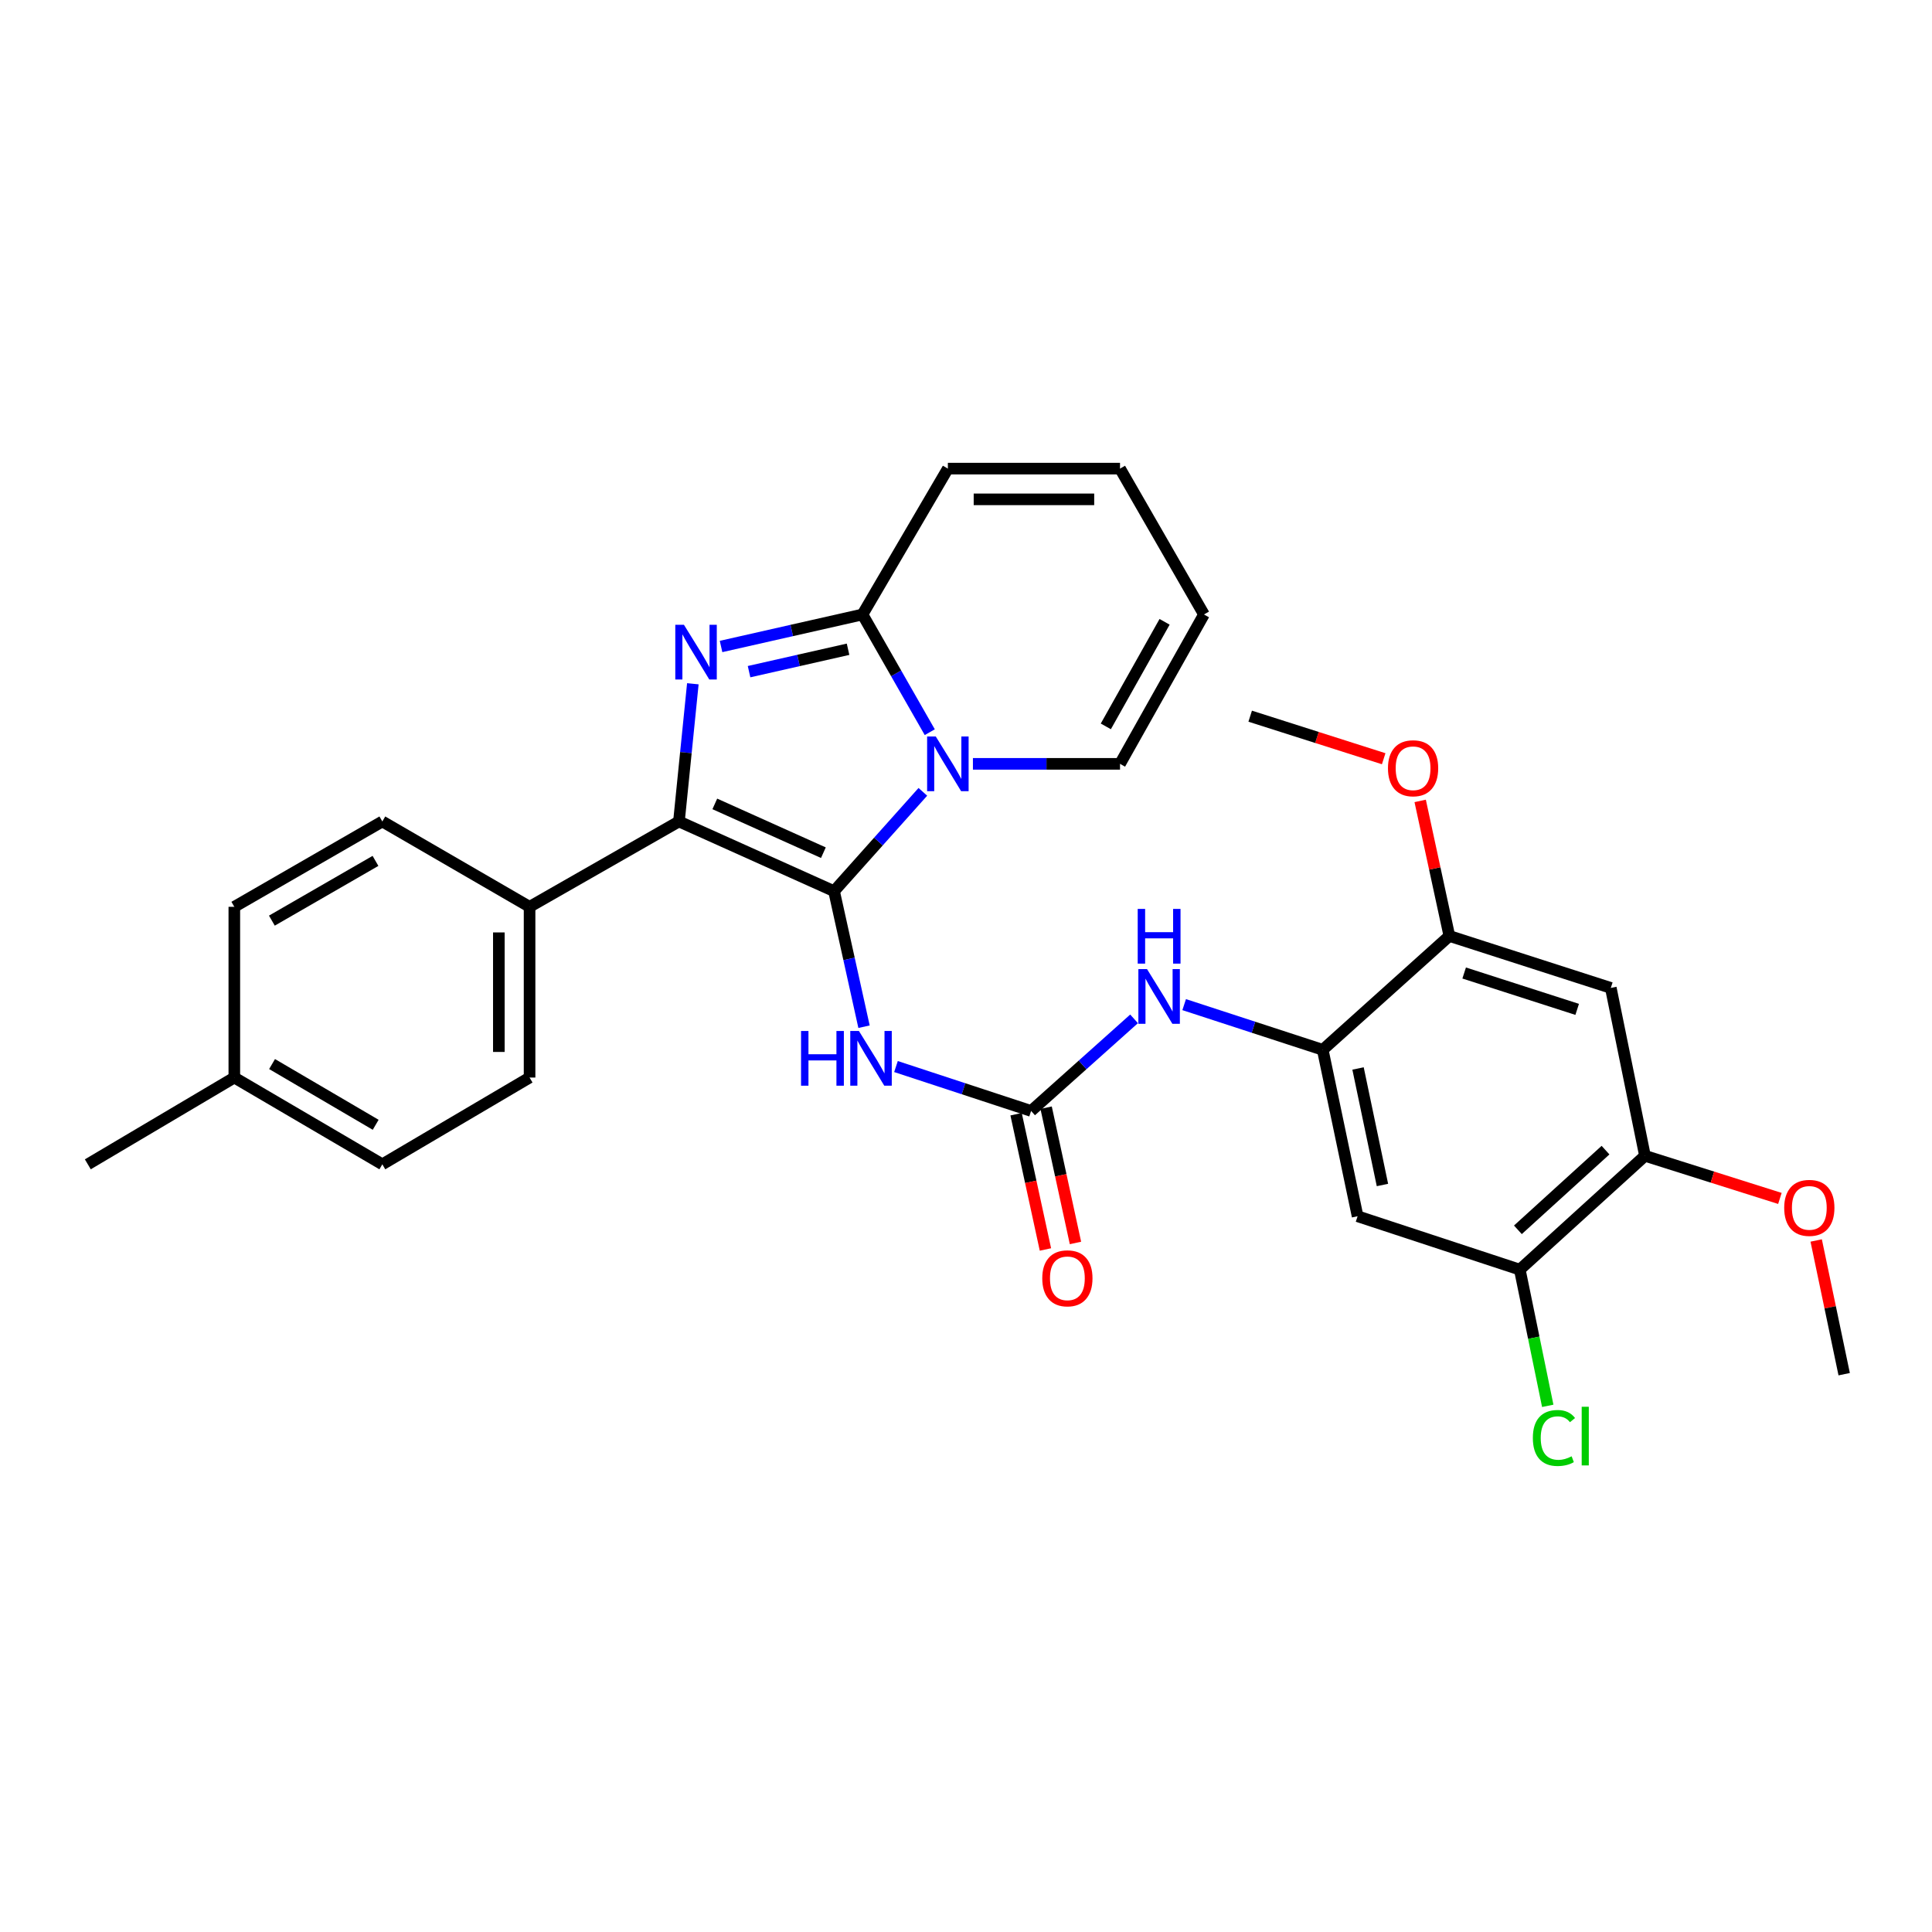<?xml version='1.0' encoding='iso-8859-1'?>
<svg version='1.1' baseProfile='full'
              xmlns='http://www.w3.org/2000/svg'
                      xmlns:rdkit='http://www.rdkit.org/xml'
                      xmlns:xlink='http://www.w3.org/1999/xlink'
                  xml:space='preserve'
width='1000px' height='1000px' viewBox='0 0 1000 1000'>
<!-- END OF HEADER -->
<rect style='opacity:1.0;fill:#FFFFFF;stroke:none' width='1000' height='1000' x='0' y='0'> </rect>
<path class='bond-0' d='M 431.707,461.273 L 454.686,435.564' style='fill:none;fill-rule:evenodd;stroke:#000000;stroke-width:6px;stroke-linecap:butt;stroke-linejoin:miter;stroke-opacity:1' />
<path class='bond-0' d='M 454.686,435.564 L 477.665,409.854' style='fill:none;fill-rule:evenodd;stroke:#0000FF;stroke-width:6px;stroke-linecap:butt;stroke-linejoin:miter;stroke-opacity:1' />
<path class='bond-2' d='M 431.707,461.273 L 351.422,425.191' style='fill:none;fill-rule:evenodd;stroke:#000000;stroke-width:6px;stroke-linecap:butt;stroke-linejoin:miter;stroke-opacity:1' />
<path class='bond-2' d='M 426.185,441.352 L 369.985,416.095' style='fill:none;fill-rule:evenodd;stroke:#000000;stroke-width:6px;stroke-linecap:butt;stroke-linejoin:miter;stroke-opacity:1' />
<path class='bond-4' d='M 431.707,461.273 L 439.463,496.347' style='fill:none;fill-rule:evenodd;stroke:#000000;stroke-width:6px;stroke-linecap:butt;stroke-linejoin:miter;stroke-opacity:1' />
<path class='bond-4' d='M 439.463,496.347 L 447.218,531.422' style='fill:none;fill-rule:evenodd;stroke:#0000FF;stroke-width:6px;stroke-linecap:butt;stroke-linejoin:miter;stroke-opacity:1' />
<path class='bond-3' d='M 481.248,378.979 L 463.835,348.515' style='fill:none;fill-rule:evenodd;stroke:#0000FF;stroke-width:6px;stroke-linecap:butt;stroke-linejoin:miter;stroke-opacity:1' />
<path class='bond-3' d='M 463.835,348.515 L 446.421,318.05' style='fill:none;fill-rule:evenodd;stroke:#000000;stroke-width:6px;stroke-linecap:butt;stroke-linejoin:miter;stroke-opacity:1' />
<path class='bond-14' d='M 503.583,395.366 L 541.651,395.366' style='fill:none;fill-rule:evenodd;stroke:#0000FF;stroke-width:6px;stroke-linecap:butt;stroke-linejoin:miter;stroke-opacity:1' />
<path class='bond-14' d='M 541.651,395.366 L 579.72,395.366' style='fill:none;fill-rule:evenodd;stroke:#000000;stroke-width:6px;stroke-linecap:butt;stroke-linejoin:miter;stroke-opacity:1' />
<path class='bond-1' d='M 358.616,353.916 L 355.019,389.553' style='fill:none;fill-rule:evenodd;stroke:#0000FF;stroke-width:6px;stroke-linecap:butt;stroke-linejoin:miter;stroke-opacity:1' />
<path class='bond-1' d='M 355.019,389.553 L 351.422,425.191' style='fill:none;fill-rule:evenodd;stroke:#000000;stroke-width:6px;stroke-linecap:butt;stroke-linejoin:miter;stroke-opacity:1' />
<path class='bond-30' d='M 373.216,334.622 L 409.818,326.336' style='fill:none;fill-rule:evenodd;stroke:#0000FF;stroke-width:6px;stroke-linecap:butt;stroke-linejoin:miter;stroke-opacity:1' />
<path class='bond-30' d='M 409.818,326.336 L 446.421,318.05' style='fill:none;fill-rule:evenodd;stroke:#000000;stroke-width:6px;stroke-linecap:butt;stroke-linejoin:miter;stroke-opacity:1' />
<path class='bond-30' d='M 387.709,347.651 L 413.33,341.85' style='fill:none;fill-rule:evenodd;stroke:#0000FF;stroke-width:6px;stroke-linecap:butt;stroke-linejoin:miter;stroke-opacity:1' />
<path class='bond-30' d='M 413.33,341.85 L 438.952,336.05' style='fill:none;fill-rule:evenodd;stroke:#000000;stroke-width:6px;stroke-linecap:butt;stroke-linejoin:miter;stroke-opacity:1' />
<path class='bond-13' d='M 351.422,425.191 L 274.106,469.368' style='fill:none;fill-rule:evenodd;stroke:#000000;stroke-width:6px;stroke-linecap:butt;stroke-linejoin:miter;stroke-opacity:1' />
<path class='bond-15' d='M 446.421,318.05 L 490.615,242.555' style='fill:none;fill-rule:evenodd;stroke:#000000;stroke-width:6px;stroke-linecap:butt;stroke-linejoin:miter;stroke-opacity:1' />
<path class='bond-5' d='M 463.76,552.043 L 498.728,563.534' style='fill:none;fill-rule:evenodd;stroke:#0000FF;stroke-width:6px;stroke-linecap:butt;stroke-linejoin:miter;stroke-opacity:1' />
<path class='bond-5' d='M 498.728,563.534 L 533.696,575.024' style='fill:none;fill-rule:evenodd;stroke:#000000;stroke-width:6px;stroke-linecap:butt;stroke-linejoin:miter;stroke-opacity:1' />
<path class='bond-7' d='M 533.696,575.024 L 560.345,551.19' style='fill:none;fill-rule:evenodd;stroke:#000000;stroke-width:6px;stroke-linecap:butt;stroke-linejoin:miter;stroke-opacity:1' />
<path class='bond-7' d='M 560.345,551.19 L 586.994,527.356' style='fill:none;fill-rule:evenodd;stroke:#0000FF;stroke-width:6px;stroke-linecap:butt;stroke-linejoin:miter;stroke-opacity:1' />
<path class='bond-16' d='M 525.923,576.711 L 533.519,611.719' style='fill:none;fill-rule:evenodd;stroke:#000000;stroke-width:6px;stroke-linecap:butt;stroke-linejoin:miter;stroke-opacity:1' />
<path class='bond-16' d='M 533.519,611.719 L 541.115,646.727' style='fill:none;fill-rule:evenodd;stroke:#FF0000;stroke-width:6px;stroke-linecap:butt;stroke-linejoin:miter;stroke-opacity:1' />
<path class='bond-16' d='M 541.468,573.338 L 549.064,608.346' style='fill:none;fill-rule:evenodd;stroke:#000000;stroke-width:6px;stroke-linecap:butt;stroke-linejoin:miter;stroke-opacity:1' />
<path class='bond-16' d='M 549.064,608.346 L 556.66,643.354' style='fill:none;fill-rule:evenodd;stroke:#FF0000;stroke-width:6px;stroke-linecap:butt;stroke-linejoin:miter;stroke-opacity:1' />
<path class='bond-6' d='M 684.643,543.379 L 648.783,531.685' style='fill:none;fill-rule:evenodd;stroke:#000000;stroke-width:6px;stroke-linecap:butt;stroke-linejoin:miter;stroke-opacity:1' />
<path class='bond-6' d='M 648.783,531.685 L 612.923,519.991' style='fill:none;fill-rule:evenodd;stroke:#0000FF;stroke-width:6px;stroke-linecap:butt;stroke-linejoin:miter;stroke-opacity:1' />
<path class='bond-8' d='M 684.643,543.379 L 702.688,629.532' style='fill:none;fill-rule:evenodd;stroke:#000000;stroke-width:6px;stroke-linecap:butt;stroke-linejoin:miter;stroke-opacity:1' />
<path class='bond-8' d='M 702.918,553.04 L 715.55,613.348' style='fill:none;fill-rule:evenodd;stroke:#000000;stroke-width:6px;stroke-linecap:butt;stroke-linejoin:miter;stroke-opacity:1' />
<path class='bond-10' d='M 684.643,543.379 L 750.187,484.453' style='fill:none;fill-rule:evenodd;stroke:#000000;stroke-width:6px;stroke-linecap:butt;stroke-linejoin:miter;stroke-opacity:1' />
<path class='bond-11' d='M 702.688,629.532 L 786.64,657.156' style='fill:none;fill-rule:evenodd;stroke:#000000;stroke-width:6px;stroke-linecap:butt;stroke-linejoin:miter;stroke-opacity:1' />
<path class='bond-9' d='M 833.751,511.344 L 750.187,484.453' style='fill:none;fill-rule:evenodd;stroke:#000000;stroke-width:6px;stroke-linecap:butt;stroke-linejoin:miter;stroke-opacity:1' />
<path class='bond-9' d='M 816.344,522.452 L 757.849,503.628' style='fill:none;fill-rule:evenodd;stroke:#000000;stroke-width:6px;stroke-linecap:butt;stroke-linejoin:miter;stroke-opacity:1' />
<path class='bond-12' d='M 833.751,511.344 L 851.434,598.239' style='fill:none;fill-rule:evenodd;stroke:#000000;stroke-width:6px;stroke-linecap:butt;stroke-linejoin:miter;stroke-opacity:1' />
<path class='bond-22' d='M 750.187,484.453 L 742.633,449.501' style='fill:none;fill-rule:evenodd;stroke:#000000;stroke-width:6px;stroke-linecap:butt;stroke-linejoin:miter;stroke-opacity:1' />
<path class='bond-22' d='M 742.633,449.501 L 735.079,414.549' style='fill:none;fill-rule:evenodd;stroke:#FF0000;stroke-width:6px;stroke-linecap:butt;stroke-linejoin:miter;stroke-opacity:1' />
<path class='bond-21' d='M 786.64,657.156 L 793.875,692.408' style='fill:none;fill-rule:evenodd;stroke:#000000;stroke-width:6px;stroke-linecap:butt;stroke-linejoin:miter;stroke-opacity:1' />
<path class='bond-21' d='M 793.875,692.408 L 801.11,727.659' style='fill:none;fill-rule:evenodd;stroke:#00CC00;stroke-width:6px;stroke-linecap:butt;stroke-linejoin:miter;stroke-opacity:1' />
<path class='bond-33' d='M 786.64,657.156 L 851.434,598.239' style='fill:none;fill-rule:evenodd;stroke:#000000;stroke-width:6px;stroke-linecap:butt;stroke-linejoin:miter;stroke-opacity:1' />
<path class='bond-33' d='M 785.658,636.55 L 831.014,595.308' style='fill:none;fill-rule:evenodd;stroke:#000000;stroke-width:6px;stroke-linecap:butt;stroke-linejoin:miter;stroke-opacity:1' />
<path class='bond-23' d='M 851.434,598.239 L 886.352,609.27' style='fill:none;fill-rule:evenodd;stroke:#000000;stroke-width:6px;stroke-linecap:butt;stroke-linejoin:miter;stroke-opacity:1' />
<path class='bond-23' d='M 886.352,609.27 L 921.27,620.302' style='fill:none;fill-rule:evenodd;stroke:#FF0000;stroke-width:6px;stroke-linecap:butt;stroke-linejoin:miter;stroke-opacity:1' />
<path class='bond-19' d='M 274.106,469.368 L 274.106,557.739' style='fill:none;fill-rule:evenodd;stroke:#000000;stroke-width:6px;stroke-linecap:butt;stroke-linejoin:miter;stroke-opacity:1' />
<path class='bond-19' d='M 258.199,482.623 L 258.199,544.483' style='fill:none;fill-rule:evenodd;stroke:#000000;stroke-width:6px;stroke-linecap:butt;stroke-linejoin:miter;stroke-opacity:1' />
<path class='bond-20' d='M 274.106,469.368 L 197.895,425.191' style='fill:none;fill-rule:evenodd;stroke:#000000;stroke-width:6px;stroke-linecap:butt;stroke-linejoin:miter;stroke-opacity:1' />
<path class='bond-17' d='M 579.72,395.366 L 623.172,318.05' style='fill:none;fill-rule:evenodd;stroke:#000000;stroke-width:6px;stroke-linecap:butt;stroke-linejoin:miter;stroke-opacity:1' />
<path class='bond-17' d='M 572.37,375.975 L 602.787,321.854' style='fill:none;fill-rule:evenodd;stroke:#000000;stroke-width:6px;stroke-linecap:butt;stroke-linejoin:miter;stroke-opacity:1' />
<path class='bond-31' d='M 490.615,242.555 L 579.72,242.555' style='fill:none;fill-rule:evenodd;stroke:#000000;stroke-width:6px;stroke-linecap:butt;stroke-linejoin:miter;stroke-opacity:1' />
<path class='bond-31' d='M 503.981,258.461 L 566.354,258.461' style='fill:none;fill-rule:evenodd;stroke:#000000;stroke-width:6px;stroke-linecap:butt;stroke-linejoin:miter;stroke-opacity:1' />
<path class='bond-18' d='M 623.172,318.05 L 579.72,242.555' style='fill:none;fill-rule:evenodd;stroke:#000000;stroke-width:6px;stroke-linecap:butt;stroke-linejoin:miter;stroke-opacity:1' />
<path class='bond-24' d='M 274.106,557.739 L 197.895,602.649' style='fill:none;fill-rule:evenodd;stroke:#000000;stroke-width:6px;stroke-linecap:butt;stroke-linejoin:miter;stroke-opacity:1' />
<path class='bond-25' d='M 197.895,425.191 L 121.286,469.368' style='fill:none;fill-rule:evenodd;stroke:#000000;stroke-width:6px;stroke-linecap:butt;stroke-linejoin:miter;stroke-opacity:1' />
<path class='bond-25' d='M 194.349,445.597 L 140.723,476.521' style='fill:none;fill-rule:evenodd;stroke:#000000;stroke-width:6px;stroke-linecap:butt;stroke-linejoin:miter;stroke-opacity:1' />
<path class='bond-28' d='M 716.196,392.718 L 681.645,381.705' style='fill:none;fill-rule:evenodd;stroke:#FF0000;stroke-width:6px;stroke-linecap:butt;stroke-linejoin:miter;stroke-opacity:1' />
<path class='bond-28' d='M 681.645,381.705 L 647.094,370.693' style='fill:none;fill-rule:evenodd;stroke:#000000;stroke-width:6px;stroke-linecap:butt;stroke-linejoin:miter;stroke-opacity:1' />
<path class='bond-29' d='M 940.052,642.074 L 947.299,676.674' style='fill:none;fill-rule:evenodd;stroke:#FF0000;stroke-width:6px;stroke-linecap:butt;stroke-linejoin:miter;stroke-opacity:1' />
<path class='bond-29' d='M 947.299,676.674 L 954.545,711.275' style='fill:none;fill-rule:evenodd;stroke:#000000;stroke-width:6px;stroke-linecap:butt;stroke-linejoin:miter;stroke-opacity:1' />
<path class='bond-32' d='M 197.895,602.649 L 121.286,557.739' style='fill:none;fill-rule:evenodd;stroke:#000000;stroke-width:6px;stroke-linecap:butt;stroke-linejoin:miter;stroke-opacity:1' />
<path class='bond-32' d='M 194.448,582.19 L 140.822,550.753' style='fill:none;fill-rule:evenodd;stroke:#000000;stroke-width:6px;stroke-linecap:butt;stroke-linejoin:miter;stroke-opacity:1' />
<path class='bond-26' d='M 121.286,469.368 L 121.286,557.739' style='fill:none;fill-rule:evenodd;stroke:#000000;stroke-width:6px;stroke-linecap:butt;stroke-linejoin:miter;stroke-opacity:1' />
<path class='bond-27' d='M 121.286,557.739 L 45.455,602.649' style='fill:none;fill-rule:evenodd;stroke:#000000;stroke-width:6px;stroke-linecap:butt;stroke-linejoin:miter;stroke-opacity:1' />
<path  class='atom-1' d='M 484.355 381.206
L 493.635 396.206
Q 494.555 397.686, 496.035 400.366
Q 497.515 403.046, 497.595 403.206
L 497.595 381.206
L 501.355 381.206
L 501.355 409.526
L 497.475 409.526
L 487.515 393.126
Q 486.355 391.206, 485.115 389.006
Q 483.915 386.806, 483.555 386.126
L 483.555 409.526
L 479.875 409.526
L 479.875 381.206
L 484.355 381.206
' fill='#0000FF'/>
<path  class='atom-2' d='M 354.008 323.394
L 363.288 338.394
Q 364.208 339.874, 365.688 342.554
Q 367.168 345.234, 367.248 345.394
L 367.248 323.394
L 371.008 323.394
L 371.008 351.714
L 367.128 351.714
L 357.168 335.314
Q 356.008 333.394, 354.768 331.194
Q 353.568 328.994, 353.208 328.314
L 353.208 351.714
L 349.528 351.714
L 349.528 323.394
L 354.008 323.394
' fill='#0000FF'/>
<path  class='atom-5' d='M 414.619 533.637
L 418.459 533.637
L 418.459 545.677
L 432.939 545.677
L 432.939 533.637
L 436.779 533.637
L 436.779 561.957
L 432.939 561.957
L 432.939 548.877
L 418.459 548.877
L 418.459 561.957
L 414.619 561.957
L 414.619 533.637
' fill='#0000FF'/>
<path  class='atom-5' d='M 444.579 533.637
L 453.859 548.637
Q 454.779 550.117, 456.259 552.797
Q 457.739 555.477, 457.819 555.637
L 457.819 533.637
L 461.579 533.637
L 461.579 561.957
L 457.699 561.957
L 447.739 545.557
Q 446.579 543.637, 445.339 541.437
Q 444.139 539.237, 443.779 538.557
L 443.779 561.957
L 440.099 561.957
L 440.099 533.637
L 444.579 533.637
' fill='#0000FF'/>
<path  class='atom-8' d='M 593.697 501.603
L 602.977 516.603
Q 603.897 518.083, 605.377 520.763
Q 606.857 523.443, 606.937 523.603
L 606.937 501.603
L 610.697 501.603
L 610.697 529.923
L 606.817 529.923
L 596.857 513.523
Q 595.697 511.603, 594.457 509.403
Q 593.257 507.203, 592.897 506.523
L 592.897 529.923
L 589.217 529.923
L 589.217 501.603
L 593.697 501.603
' fill='#0000FF'/>
<path  class='atom-8' d='M 588.877 470.451
L 592.717 470.451
L 592.717 482.491
L 607.197 482.491
L 607.197 470.451
L 611.037 470.451
L 611.037 498.771
L 607.197 498.771
L 607.197 485.691
L 592.717 485.691
L 592.717 498.771
L 588.877 498.771
L 588.877 470.451
' fill='#0000FF'/>
<path  class='atom-17' d='M 539.475 661.655
Q 539.475 654.855, 542.835 651.055
Q 546.195 647.255, 552.475 647.255
Q 558.755 647.255, 562.115 651.055
Q 565.475 654.855, 565.475 661.655
Q 565.475 668.535, 562.075 672.455
Q 558.675 676.335, 552.475 676.335
Q 546.235 676.335, 542.835 672.455
Q 539.475 668.575, 539.475 661.655
M 552.475 673.135
Q 556.795 673.135, 559.115 670.255
Q 561.475 667.335, 561.475 661.655
Q 561.475 656.095, 559.115 653.295
Q 556.795 650.455, 552.475 650.455
Q 548.155 650.455, 545.795 653.255
Q 543.475 656.055, 543.475 661.655
Q 543.475 667.375, 545.795 670.255
Q 548.155 673.135, 552.475 673.135
' fill='#FF0000'/>
<path  class='atom-22' d='M 793.403 744.298
Q 793.403 737.258, 796.683 733.578
Q 800.003 729.858, 806.283 729.858
Q 812.123 729.858, 815.243 733.978
L 812.603 736.138
Q 810.323 733.138, 806.283 733.138
Q 802.003 733.138, 799.723 736.018
Q 797.483 738.858, 797.483 744.298
Q 797.483 749.898, 799.803 752.778
Q 802.163 755.658, 806.723 755.658
Q 809.843 755.658, 813.483 753.778
L 814.603 756.778
Q 813.123 757.738, 810.883 758.298
Q 808.643 758.858, 806.163 758.858
Q 800.003 758.858, 796.683 755.098
Q 793.403 751.338, 793.403 744.298
' fill='#00CC00'/>
<path  class='atom-22' d='M 818.683 728.138
L 822.363 728.138
L 822.363 758.498
L 818.683 758.498
L 818.683 728.138
' fill='#00CC00'/>
<path  class='atom-23' d='M 718.408 397.646
Q 718.408 390.846, 721.768 387.046
Q 725.128 383.246, 731.408 383.246
Q 737.688 383.246, 741.048 387.046
Q 744.408 390.846, 744.408 397.646
Q 744.408 404.526, 741.008 408.446
Q 737.608 412.326, 731.408 412.326
Q 725.168 412.326, 721.768 408.446
Q 718.408 404.566, 718.408 397.646
M 731.408 409.126
Q 735.728 409.126, 738.048 406.246
Q 740.408 403.326, 740.408 397.646
Q 740.408 392.086, 738.048 389.286
Q 735.728 386.446, 731.408 386.446
Q 727.088 386.446, 724.728 389.246
Q 722.408 392.046, 722.408 397.646
Q 722.408 403.366, 724.728 406.246
Q 727.088 409.126, 731.408 409.126
' fill='#FF0000'/>
<path  class='atom-24' d='M 923.5 625.193
Q 923.5 618.393, 926.86 614.593
Q 930.22 610.793, 936.5 610.793
Q 942.78 610.793, 946.14 614.593
Q 949.5 618.393, 949.5 625.193
Q 949.5 632.073, 946.1 635.993
Q 942.7 639.873, 936.5 639.873
Q 930.26 639.873, 926.86 635.993
Q 923.5 632.113, 923.5 625.193
M 936.5 636.673
Q 940.82 636.673, 943.14 633.793
Q 945.5 630.873, 945.5 625.193
Q 945.5 619.633, 943.14 616.833
Q 940.82 613.993, 936.5 613.993
Q 932.18 613.993, 929.82 616.793
Q 927.5 619.593, 927.5 625.193
Q 927.5 630.913, 929.82 633.793
Q 932.18 636.673, 936.5 636.673
' fill='#FF0000'/>
</svg>
